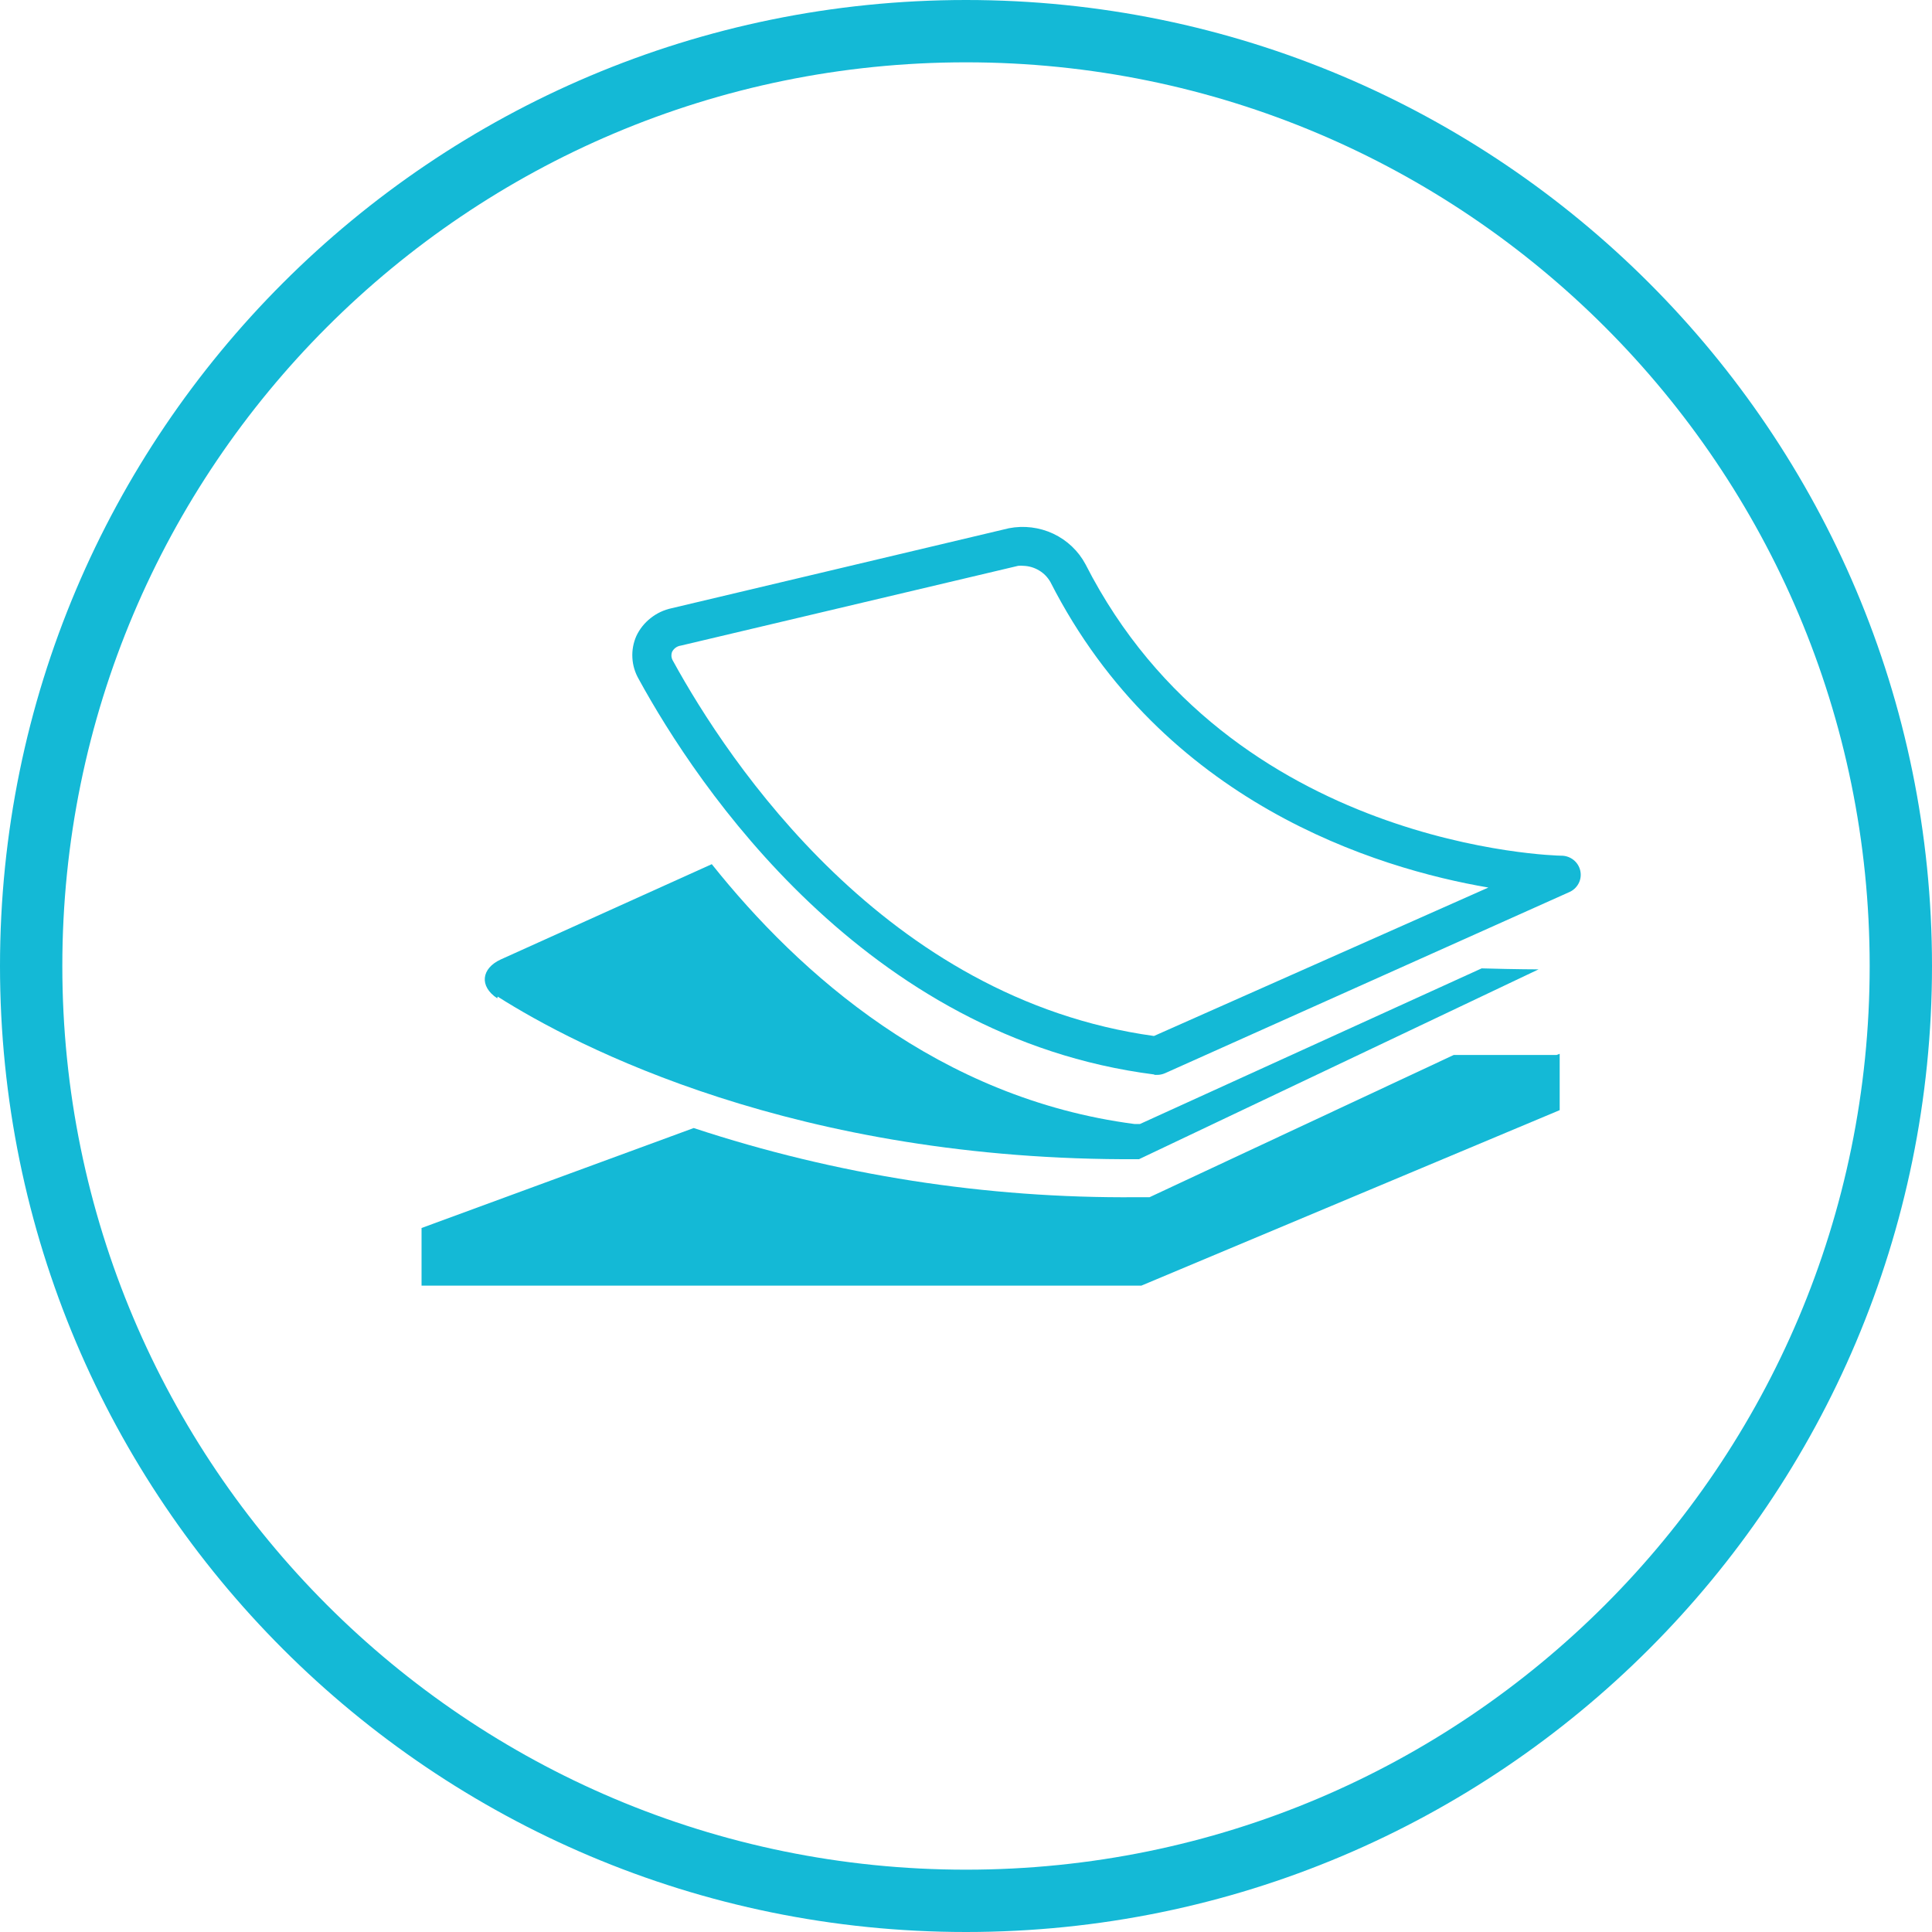<svg width="31" height="31" viewBox="0 0 31 31" fill="none" xmlns="http://www.w3.org/2000/svg">
<path d="M0.5 15.5C0.5 7.216 7.216 0.5 15.5 0.5C23.784 0.5 30.5 7.216 30.5 15.5C30.5 23.784 23.784 30.5 15.5 30.5C7.216 30.5 0.5 23.784 0.5 15.5Z" stroke="#14B9D6"/>
<g clip-path="url(#clip0_1124_9350)">
<path d="M18.522 17.247H18.563C18.608 17.248 18.653 17.238 18.694 17.22L25.174 14.317C25.24 14.29 25.295 14.24 25.328 14.178C25.362 14.115 25.372 14.043 25.357 13.973C25.342 13.904 25.304 13.842 25.247 13.797C25.191 13.753 25.121 13.729 25.049 13.73C24.996 13.73 19.743 13.619 17.418 9.055C17.304 8.841 17.123 8.669 16.901 8.564C16.679 8.46 16.429 8.429 16.188 8.476L10.778 9.759C10.655 9.785 10.539 9.839 10.441 9.917C10.342 9.994 10.263 10.093 10.21 10.206C10.162 10.316 10.14 10.435 10.147 10.555C10.153 10.674 10.188 10.79 10.248 10.895C11.184 12.606 13.875 16.65 18.522 17.241L18.522 17.247ZM10.785 10.457C10.799 10.431 10.819 10.408 10.843 10.391C10.867 10.374 10.896 10.363 10.925 10.359L16.337 9.079C16.366 9.076 16.394 9.076 16.422 9.079C16.511 9.082 16.598 9.108 16.674 9.154C16.751 9.2 16.813 9.265 16.856 9.342C18.66 12.882 22.087 13.935 23.882 14.241L18.516 16.623C14.209 16.029 11.687 12.223 10.8 10.607C10.786 10.585 10.777 10.56 10.774 10.534C10.772 10.508 10.775 10.481 10.785 10.457V10.457Z" fill="#14B9D6"/>
<path d="M7.985 15.991C9.237 16.786 12.77 18.634 18.276 18.6L24.687 15.554C24.687 15.554 24.34 15.554 23.774 15.538L18.292 18.035L18.201 18.035C15.072 17.626 12.829 15.632 11.421 13.866L8.035 15.395C7.723 15.538 7.685 15.825 7.979 16.019L7.985 15.991Z" fill="#14B9D6"/>
<path d="M24.975 16.928L23.325 16.928L18.445 19.21L18.234 19.21C15.82 19.23 13.419 18.855 11.131 18.1L6.764 19.704L6.764 20.629L18.313 20.629L25.026 17.813L25.026 16.909L24.975 16.928Z" fill="#14B9D6"/>
</g>
<defs>
<clipPath id="clip0_1124_9350">
<rect width="18.6" height="18.6" fill="white" transform="translate(6.764 5.073)"/>
</clipPath>
</defs>
</svg>
